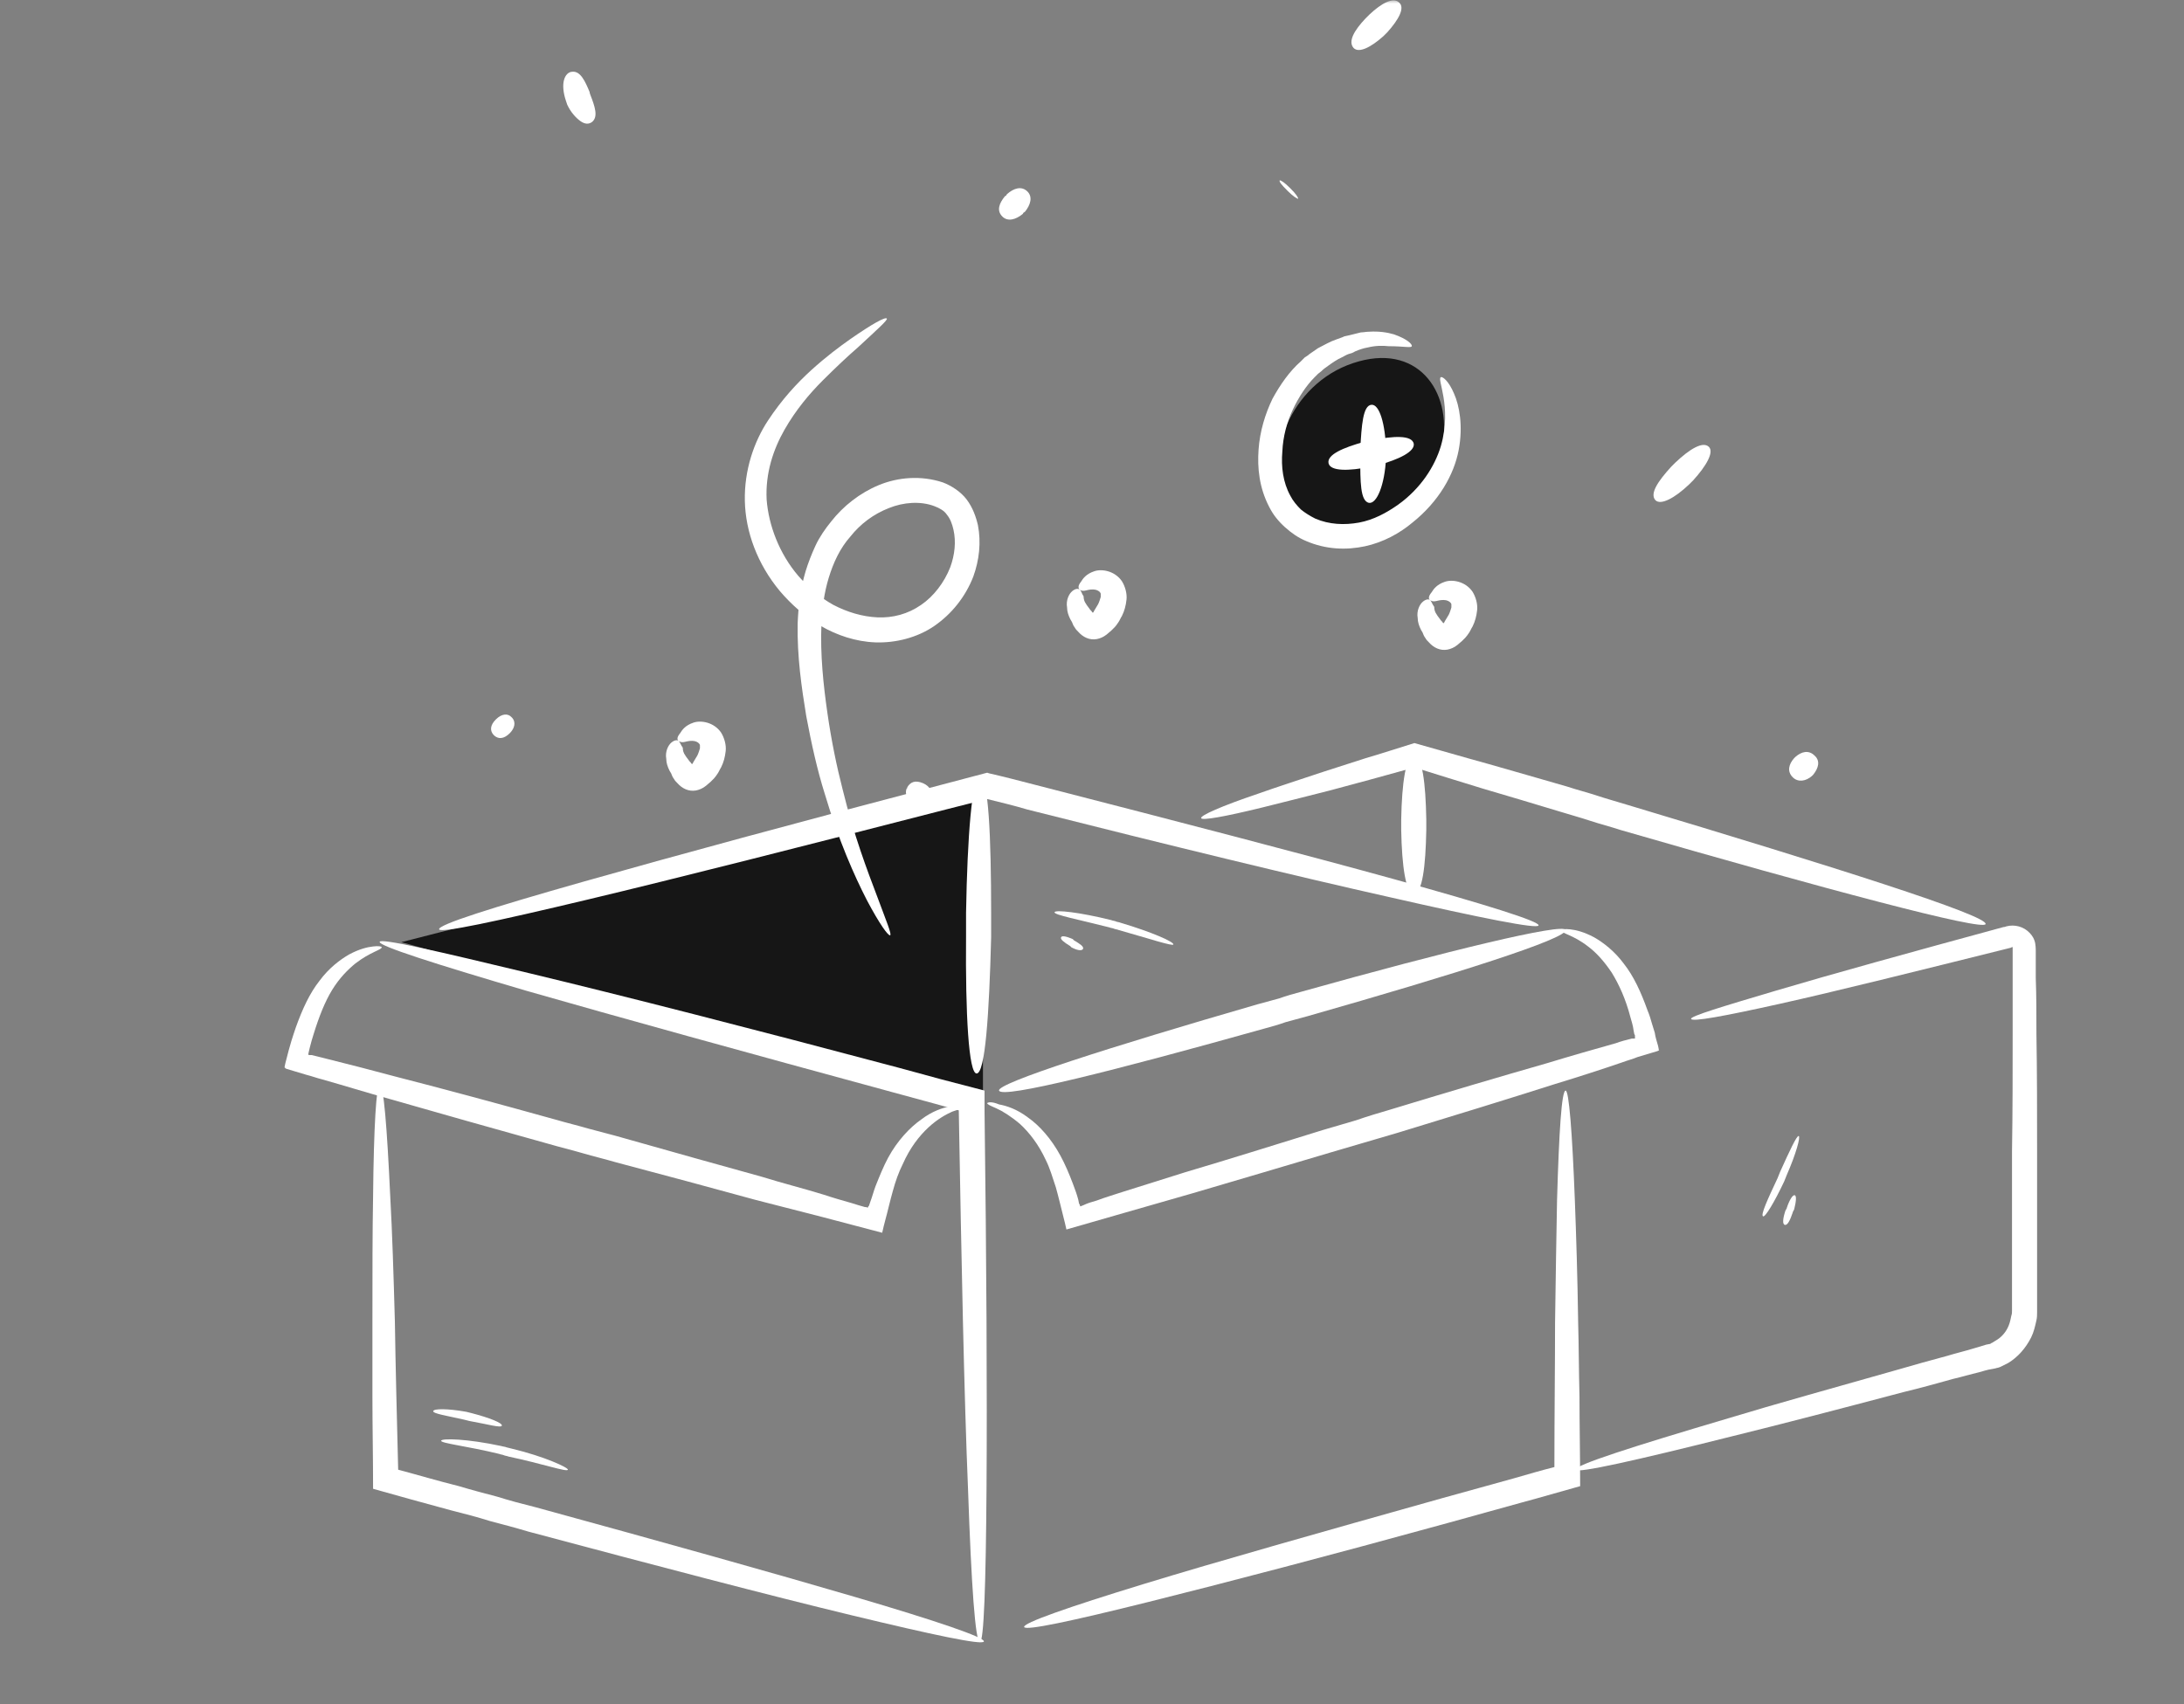 <svg width="296" height="231" viewBox="0 0 296 231" fill="none" xmlns="http://www.w3.org/2000/svg">
<rect x="0" y="0" width="296" height="231" fill="#808080" stroke="none"/>
<mask id="mask0_2220_616" style="mask-type:luminance" maskUnits="userSpaceOnUse" x="0" y="0" width="296" height="231">
<path d="M295.778 0H0V231H295.778V0Z" fill="white"/>
</mask>
<g mask="url(#mask0_2220_616)">
<path d="M133.222 149.722V107.556L54.389 127.722L133.222 149.722Z" fill="#161616"/>
<path d="M146.323 79.944C146.592 80.123 146.86 80.123 147.218 80.034C147.576 79.944 148.023 79.855 148.471 79.944C148.829 80.034 149.097 80.212 149.187 80.48C149.187 80.569 149.187 80.658 149.187 80.926C149.097 81.194 149.008 81.55 148.829 81.907C148.739 82.086 148.65 82.175 148.56 82.353C148.471 82.532 148.382 82.621 148.292 82.799L148.202 82.978L148.113 83.067L148.023 82.978C147.933 82.799 147.755 82.71 147.665 82.532C147.486 82.264 147.308 82.086 147.218 81.907C146.949 81.55 146.86 81.194 146.86 80.837C146.592 80.48 146.592 80.123 146.323 79.944C146.144 79.766 145.786 79.766 145.338 80.123C144.891 80.48 144.444 81.372 144.622 82.353C144.622 82.889 144.801 83.424 145.07 83.959C145.249 84.227 145.338 84.406 145.428 84.673L145.518 84.852L145.697 85.119C145.786 85.298 145.965 85.476 146.144 85.655C146.771 86.368 147.666 86.815 148.65 86.636C149.097 86.547 149.545 86.368 149.993 86.011C150.171 85.833 150.44 85.655 150.619 85.476L150.887 85.209L151.066 85.03C151.245 84.852 151.424 84.584 151.603 84.316C151.783 84.049 151.871 83.781 152.051 83.513C152.408 82.799 152.588 82.086 152.677 81.283C152.767 80.48 152.498 79.498 152.051 78.784C151.066 77.357 149.276 77.089 148.292 77.446C147.218 77.803 146.771 78.427 146.502 78.874C146.055 79.409 146.144 79.766 146.323 79.944Z" fill="white"/>
<path d="M92 100.466C92.269 100.644 92.537 100.644 92.895 100.555C93.253 100.466 93.7 100.377 94.148 100.466C94.506 100.555 94.774 100.733 94.864 101.001C94.864 101.09 94.864 101.18 94.864 101.447C94.774 101.715 94.685 102.072 94.506 102.429C94.416 102.607 94.327 102.697 94.237 102.875C94.148 103.053 94.058 103.142 93.969 103.321L93.879 103.499L93.79 103.589L93.7 103.499C93.611 103.321 93.432 103.231 93.343 103.053C93.163 102.786 92.984 102.607 92.895 102.429C92.626 102.072 92.537 101.715 92.537 101.358C92.269 101.001 92.179 100.644 92 100.466C91.821 100.287 91.463 100.287 91.016 100.644C90.568 101.001 90.121 101.893 90.3 102.875C90.3 103.41 90.479 103.946 90.747 104.481C90.926 104.749 91.016 104.926 91.105 105.194L91.195 105.373L91.374 105.641C91.463 105.82 91.642 105.997 91.821 106.176C92.448 106.889 93.343 107.336 94.327 107.157C94.774 107.068 95.222 106.889 95.669 106.533C95.848 106.355 96.117 106.176 96.296 105.997L96.564 105.73L96.743 105.552C96.922 105.373 97.101 105.105 97.28 104.838C97.459 104.57 97.549 104.302 97.728 104.034C98.086 103.321 98.265 102.607 98.354 101.804C98.444 101.001 98.175 100.02 97.728 99.306C96.743 97.878 94.953 97.611 93.969 97.968C92.895 98.324 92.448 98.949 92.179 99.395C91.732 99.93 91.732 100.287 92 100.466Z" fill="white"/>
<path d="M193.844 81.372C194.113 81.55 194.381 81.55 194.739 81.461C195.097 81.372 195.544 81.283 195.992 81.372C196.35 81.461 196.618 81.64 196.708 81.907C196.708 81.997 196.708 82.086 196.708 82.353C196.618 82.621 196.529 82.978 196.35 83.335C196.261 83.513 196.171 83.603 196.081 83.781C195.992 83.96 195.903 84.049 195.813 84.227L195.724 84.406L195.634 84.495L195.544 84.406C195.455 84.227 195.276 84.138 195.187 83.96C195.007 83.692 194.829 83.513 194.739 83.335C194.47 82.978 194.381 82.621 194.381 82.264C194.113 81.907 194.023 81.55 193.844 81.372C193.666 81.194 193.307 81.194 192.86 81.55C192.412 81.907 191.965 82.8 192.143 83.781C192.143 84.316 192.323 84.852 192.592 85.387C192.77 85.655 192.86 85.833 192.949 86.101L193.039 86.279L193.217 86.547C193.307 86.725 193.486 86.904 193.666 87.082C194.292 87.796 195.187 88.242 196.171 88.064C196.618 87.975 197.067 87.796 197.514 87.439C197.692 87.261 197.961 87.082 198.14 86.904L198.408 86.636L198.588 86.458C198.766 86.279 198.945 86.012 199.125 85.744C199.303 85.476 199.393 85.209 199.572 84.941C199.929 84.227 200.109 83.513 200.198 82.71C200.288 81.907 200.019 80.926 199.572 80.212C198.588 78.784 196.798 78.517 195.813 78.874C194.739 79.231 194.292 79.855 194.023 80.301C193.576 80.837 193.576 81.194 193.844 81.372Z" fill="white"/>
<path d="M231.611 60.583C230.806 59.78 229.016 60.851 227.046 62.725C226.958 62.814 226.868 62.903 226.778 62.992C226.689 63.081 226.599 63.171 226.509 63.26C224.72 65.223 223.557 66.918 224.362 67.81C225.078 68.524 226.958 67.543 228.926 65.669C229.016 65.58 229.105 65.49 229.194 65.401C229.284 65.312 229.373 65.223 229.463 65.134C231.253 63.171 232.327 61.297 231.611 60.583Z" fill="white"/>
<path d="M125.113 106.176C124.039 105.73 123.413 105.997 122.966 106.712V106.801C122.966 106.801 122.966 106.889 122.876 106.889C122.607 107.604 122.876 108.318 123.95 108.764C124.934 109.21 125.65 108.852 126.097 108.228V108.139C126.097 108.139 126.097 108.05 126.187 108.05C126.365 107.336 126.097 106.622 125.113 106.176Z" fill="white"/>
<path d="M67.21 97.522C66.405 98.325 66.405 99.039 66.852 99.574L66.942 99.663L67.031 99.752C67.568 100.199 68.284 100.199 69.089 99.395C69.805 98.682 69.895 97.879 69.447 97.343L69.358 97.254L69.268 97.165C68.821 96.719 68.016 96.719 67.21 97.522Z" fill="white"/>
<path d="M77.591 9.725C77.054 9.725 76.607 10.171 76.428 10.885C76.249 11.599 76.338 12.58 76.696 13.651L76.786 13.918L76.875 14.186C77.323 15.168 78.039 15.97 78.665 16.417C79.292 16.863 79.829 16.863 80.276 16.506C81.082 15.792 80.634 14.454 80.008 12.848L79.918 12.58V12.491C79.292 10.974 78.665 9.636 77.591 9.725Z" fill="white"/>
<path d="M139.253 25.964C138.448 25.161 137.374 25.518 136.478 26.321C136.478 26.321 136.389 26.41 136.389 26.5C136.299 26.5 136.299 26.589 136.21 26.589C135.404 27.57 135.047 28.552 135.852 29.355C136.568 30.069 137.642 29.801 138.626 28.998C138.626 28.909 138.716 28.909 138.716 28.82C138.805 28.82 138.805 28.73 138.895 28.73C139.7 27.749 139.969 26.678 139.253 25.964Z" fill="white"/>
<path d="M245.93 102.429C245.125 101.626 244.139 101.894 243.335 102.608L243.245 102.697L243.155 102.786C242.439 103.589 242.171 104.571 242.976 105.373C243.692 106.087 244.766 105.909 245.572 105.195L245.662 105.105L245.75 105.016C246.466 104.124 246.735 103.143 245.93 102.429Z" fill="white"/>
<path d="M174.872 25.518C174.066 24.715 173.618 24.447 173.439 24.447C173.35 24.626 173.618 24.983 174.513 25.875C175.229 26.589 175.766 26.945 175.946 26.945C175.946 26.767 175.677 26.321 174.872 25.518Z" fill="white"/>
<path d="M189.638 0.357C188.832 -0.446 187.221 0.446 185.61 1.963C185.521 2.052 185.432 2.142 185.342 2.231C185.253 2.32 185.163 2.409 185.073 2.498C183.552 4.104 182.658 5.621 183.463 6.513C184.179 7.227 185.79 6.424 187.49 4.907C187.58 4.818 187.67 4.729 187.758 4.64C187.848 4.551 187.937 4.461 188.027 4.372C189.548 2.677 190.444 1.071 189.638 0.357Z" fill="white"/>
<path d="M120.191 43.185C120.012 42.917 118.222 43.899 115.269 45.951C113.747 47.022 111.958 48.36 109.988 50.144C108.02 51.929 105.961 54.159 104.082 57.015C102.203 59.87 100.86 63.706 100.95 67.9C101.039 72.093 102.65 76.465 105.693 80.124C107.214 81.908 109.094 83.603 111.242 84.852C113.389 86.102 115.984 86.994 118.669 87.083C121.355 87.172 124.307 86.458 126.634 84.852C128.961 83.246 130.84 80.926 131.914 78.16C132.72 75.93 132.988 73.521 132.541 71.201C132.273 70.041 131.825 68.792 131.02 67.721C130.214 66.651 128.961 65.848 127.798 65.402C124.844 64.42 121.712 64.688 119.117 65.758C116.521 66.829 114.284 68.614 112.673 70.666C111.868 71.647 111.062 72.807 110.525 73.967C109.988 75.127 109.541 76.287 109.183 77.447C108.467 79.856 108.198 82.176 108.109 84.495C108.02 89.046 108.647 93.239 109.272 97.076C109.988 100.913 110.794 104.481 111.779 107.604C113.657 113.939 115.806 118.757 117.505 122.059C119.206 125.27 120.369 126.877 120.638 126.788C120.906 126.698 120.102 124.825 118.848 121.434C117.595 118.133 115.716 113.225 114.194 106.98C113.389 103.857 112.673 100.377 112.136 96.63C111.599 92.882 111.152 88.778 111.331 84.585C111.42 82.532 111.689 80.391 112.315 78.339C112.942 76.287 113.837 74.324 115.269 72.718C116.611 71.023 118.401 69.684 120.459 68.881C122.429 68.078 124.755 67.9 126.634 68.614C127.351 68.881 127.977 69.238 128.335 69.774C128.782 70.309 129.051 71.023 129.229 71.826C129.588 73.432 129.409 75.216 128.782 76.911C127.977 78.964 126.545 80.837 124.844 81.997C123.054 83.246 120.996 83.782 118.938 83.692C116.88 83.603 114.821 82.979 112.942 81.997C111.152 81.016 109.541 79.588 108.198 78.071C105.603 75.038 104.172 71.201 103.903 67.721C103.723 64.153 104.797 60.94 106.319 58.264C107.841 55.587 109.72 53.356 111.51 51.572C113.3 49.787 114.91 48.271 116.253 47.111C118.848 44.702 120.369 43.363 120.191 43.185Z" fill="white"/>
<path d="M135.405 147.843C135.762 149.003 151.245 145.077 171.292 139.456C172.276 139.189 173.261 138.921 174.245 138.564C175.229 138.296 176.214 138.029 177.198 137.761C197.245 132.05 212.459 127.232 212.19 126.072C211.922 125.091 196.35 128.838 176.303 134.459C175.319 134.727 174.335 134.995 173.35 135.352C172.365 135.619 171.381 135.887 170.397 136.155C150.35 141.955 135.047 146.861 135.405 147.843Z" fill="white"/>
<path d="M212.19 147.843C211.653 147.843 211.296 153.375 211.027 162.744C210.938 167.383 210.848 173.004 210.759 179.339C210.759 185.228 210.669 191.83 210.669 198.879C208.879 199.325 207.089 199.861 205.21 200.396C203.599 200.842 201.988 201.288 200.378 201.735C198.767 202.18 197.155 202.627 195.544 203.072C179.347 207.624 165.116 211.638 154.914 214.761C144.712 217.884 138.626 220.025 138.805 220.561C138.985 221.095 145.249 219.758 155.631 217.169C166.012 214.582 180.331 210.835 196.529 206.374C198.14 205.927 199.751 205.482 201.362 205.035C202.973 204.59 204.583 204.143 206.194 203.698C208.879 202.983 211.564 202.18 214.16 201.467C214.16 197.273 214.07 193.169 214.07 189.332C213.98 185.852 213.98 182.551 213.891 179.339C213.801 173.004 213.623 167.473 213.443 162.744C213.086 153.375 212.637 147.843 212.19 147.843Z" fill="white"/>
<path d="M133.347 222.524C133.525 221.988 126.992 219.758 116.074 216.545C105.156 213.333 89.852 209.051 72.58 204.322C70.79 203.875 69.09 203.43 67.389 202.894C65.689 202.448 63.988 202.002 62.199 201.467C59.335 200.753 56.65 199.95 53.965 199.236C53.786 192.009 53.607 185.228 53.518 179.16C53.339 172.736 53.16 167.026 52.891 162.208C52.444 152.661 51.996 147.04 51.459 147.04C51.012 147.04 50.654 152.661 50.564 162.208C50.475 166.937 50.475 172.647 50.475 179.16C50.475 182.373 50.475 185.852 50.475 189.422C50.475 193.436 50.564 197.541 50.564 201.824C54.055 202.806 57.545 203.786 61.214 204.767C63.004 205.214 64.704 205.661 66.405 206.196C68.105 206.641 69.805 207.088 71.595 207.623C88.957 212.263 104.26 216.277 115.358 218.955C126.455 221.632 133.167 223.059 133.347 222.524Z" fill="white"/>
<path d="M51.459 127.68C51.28 128.214 58.798 130.624 71.237 134.282C83.677 137.851 101.128 142.669 120.817 148.022C122.786 148.558 124.754 149.093 126.724 149.629L128.961 150.253L129.946 150.521V150.61C130.303 170.952 130.662 188.976 131.199 201.914C131.646 214.851 132.183 222.613 132.81 222.613C133.346 222.613 133.614 214.761 133.704 201.824C133.794 188.886 133.704 170.863 133.436 150.521V147.843L127.618 146.327C125.65 145.792 123.681 145.256 121.712 144.721C101.934 139.456 84.482 134.996 71.864 131.962C59.245 128.928 51.549 127.144 51.459 127.68Z" fill="white"/>
<path d="M208.521 125.449C208.701 124.914 201.272 122.594 189.011 119.203C176.751 115.812 159.568 111.352 140.148 106.355C138.089 105.82 136.031 105.284 134.063 104.838L133.794 104.749L127.708 106.355C108.288 111.441 91.195 116.08 78.934 119.56C66.673 123.04 59.335 125.359 59.514 125.984C59.693 126.519 67.21 124.914 79.56 121.969C91.91 119.025 109.094 114.652 128.514 109.656L133.794 108.318C135.584 108.764 137.463 109.21 139.253 109.746C158.673 114.652 175.946 118.846 188.295 121.612C200.825 124.467 208.432 125.984 208.521 125.449Z" fill="white"/>
<path d="M229.194 138.118C229.284 138.564 233.669 137.761 241.276 136.066C248.883 134.371 259.622 131.693 272.509 128.482L272.689 128.393C272.778 128.393 272.778 128.393 272.778 128.393V128.75C272.778 129.998 272.778 131.159 272.778 132.408C272.778 134.906 272.778 137.404 272.778 139.992C272.778 145.166 272.778 150.61 272.689 156.141C272.689 158.283 272.689 160.424 272.689 162.476C272.689 164.618 272.689 166.67 272.689 168.811C272.689 171.488 272.689 174.075 272.689 176.662V177.644C272.689 177.912 272.689 178.091 272.599 178.358C272.509 178.804 272.42 179.25 272.241 179.696C271.883 180.588 271.256 181.302 270.451 181.749C270.272 181.838 270.093 182.017 269.825 182.105L269.735 182.194C269.735 182.194 269.735 182.194 269.645 182.194L269.198 182.283C268.572 182.462 268.035 182.641 267.408 182.819C266.244 183.176 265.082 183.444 263.918 183.801C261.591 184.425 259.354 185.049 257.206 185.675C248.436 188.172 240.65 190.314 234.206 192.277C221.23 196.114 213.443 198.612 213.533 199.236C213.711 199.772 221.677 197.987 234.832 194.686C241.365 193.08 249.241 191.028 258.011 188.708C260.248 188.172 262.486 187.548 264.723 186.923C265.887 186.656 267.05 186.299 268.214 186.031C268.84 185.853 269.377 185.675 270.004 185.585L270.451 185.496C270.451 185.496 270.719 185.407 270.809 185.407L271.078 185.317C271.435 185.139 271.793 184.96 272.152 184.782C273.494 183.979 274.567 182.73 275.284 181.302C275.641 180.588 275.821 179.786 276 178.983C276.09 178.625 276.09 178.18 276.09 177.823V176.841C276.09 174.254 276.09 171.666 276.09 168.989C276.09 166.849 276.09 164.707 276.09 162.655C276.09 160.513 276.09 158.461 276.09 156.32C276.09 150.698 276.09 145.345 276 140.171C276 137.582 276 134.995 275.91 132.587C275.91 131.337 275.91 130.088 275.91 128.928C275.91 128.75 275.91 127.946 275.731 127.501C275.553 126.965 275.194 126.519 274.747 126.162C273.852 125.448 272.599 125.27 271.525 125.716L271.704 125.627C258.907 129.106 248.257 132.051 240.74 134.282C233.221 136.512 229.105 137.761 229.194 138.118Z" fill="white"/>
<path d="M269.108 125.27C269.467 124.11 248.257 117.418 220.603 109.12C219.171 108.675 217.829 108.317 216.486 107.871C215.144 107.425 213.711 107.068 212.37 106.622C208.701 105.552 205.21 104.57 201.809 103.589C198.229 102.607 194.918 101.626 191.696 100.733C189.37 101.447 187.221 102.161 185.073 102.786C183.105 103.41 181.225 104.034 179.525 104.57C176.035 105.73 172.992 106.712 170.487 107.604C165.475 109.299 162.701 110.548 162.79 110.905C162.879 111.262 165.922 110.726 171.024 109.478C173.619 108.852 176.661 108.05 180.241 107.157C183.642 106.265 187.49 105.194 191.696 104.034C194.56 104.927 197.692 105.909 200.915 106.889C204.315 107.871 207.805 108.942 211.385 110.013C212.817 110.459 214.16 110.815 215.502 111.262C216.844 111.708 218.276 112.065 219.619 112.511C247.362 120.541 268.84 126.251 269.108 125.27Z" fill="white"/>
<path d="M132.362 145.524C133.526 145.524 134.063 137.494 134.331 127.055C134.331 126.52 134.331 125.984 134.331 125.449C134.331 124.913 134.331 124.378 134.331 123.843C134.331 113.404 133.973 105.373 132.809 105.284C131.736 105.284 131.109 113.315 130.93 123.754C130.93 124.289 130.93 124.825 130.93 125.36C130.93 125.895 130.93 126.43 130.93 126.965C130.84 137.494 131.288 145.524 132.362 145.524Z" fill="white"/>
<path d="M191.606 121.165C192.77 121.165 193.218 117.418 193.307 112.51C193.307 112.244 193.307 112.065 193.307 111.797C193.307 111.529 193.307 111.351 193.307 111.083C193.218 106.176 192.77 102.429 191.606 102.429C190.532 102.429 189.995 106.176 189.907 111.083C189.907 111.351 189.907 111.529 189.907 111.797C189.907 112.065 189.907 112.244 189.907 112.51C189.995 117.418 190.532 121.165 191.606 121.165Z" fill="white"/>
<path d="M133.794 149.54C133.794 149.718 134.241 149.896 135.047 150.254C135.852 150.61 137.015 151.324 138.268 152.395C139.522 153.554 140.774 155.161 141.759 157.302C142.296 158.373 142.654 159.622 143.101 160.961C143.28 161.585 143.46 162.298 143.638 163.012C143.907 164.172 144.264 165.422 144.533 166.671C149.545 165.243 155.362 163.548 161.627 161.764C167.443 160.068 173.708 158.194 180.331 156.232C181.852 155.785 183.373 155.339 184.895 154.893C186.416 154.447 187.938 154.001 189.459 153.554C197.066 151.235 204.315 149.004 210.759 146.952C213.98 145.97 217.023 144.989 219.887 144.007C220.603 143.74 221.319 143.562 221.946 143.294C222.571 143.115 223.108 142.938 223.735 142.759C224.004 142.67 224.361 142.58 224.63 142.491L224.809 142.402C224.898 142.402 224.898 142.402 224.809 142.312V142.223L224.72 141.777C224.541 141.152 224.361 140.617 224.272 139.993C224.183 139.636 224.004 139.189 223.914 138.833C223.735 138.208 223.557 137.584 223.288 136.959C222.393 134.46 221.409 132.32 220.066 130.624C218.813 128.929 217.292 127.769 216.038 127.055C214.697 126.342 213.623 126.074 212.817 125.984C212.012 125.895 211.653 125.984 211.653 126.163C211.564 126.52 213.174 126.699 215.234 128.305C216.307 129.107 217.381 130.268 218.455 131.873C219.439 133.479 220.334 135.442 220.961 137.852C221.14 138.476 221.319 139.012 221.409 139.725L221.497 140.171L221.587 140.349V140.439V140.707C221.677 140.796 221.497 140.796 221.409 140.796H221.319H221.23C221.23 140.796 221.23 140.796 221.14 140.796C220.424 140.975 219.708 141.152 218.992 141.42C216.128 142.223 212.996 143.115 209.775 144.097C203.241 145.97 195.992 148.112 188.385 150.432C186.864 150.878 185.343 151.324 183.821 151.859C182.299 152.306 180.778 152.752 179.257 153.198C172.634 155.25 166.369 157.212 160.641 158.908C157.778 159.801 155.004 160.693 152.408 161.496C151.066 161.942 149.813 162.298 148.65 162.745C148.023 162.923 147.396 163.101 146.859 163.369C146.681 163.459 146.592 163.459 146.412 163.548L146.323 163.28C146.233 163.191 146.233 163.101 146.144 162.656C145.965 161.942 145.696 161.228 145.428 160.514C144.891 159.087 144.354 157.838 143.728 156.677C142.474 154.358 140.864 152.573 139.342 151.503C137.821 150.343 136.389 149.896 135.405 149.718C134.331 149.272 133.883 149.451 133.794 149.54Z" fill="white"/>
<path d="M130.303 150.074C130.303 149.895 129.766 149.806 128.782 149.985C127.798 150.163 126.365 150.61 124.844 151.769C123.323 152.84 121.622 154.624 120.369 156.945C119.743 158.105 119.206 159.442 118.669 160.781C118.401 161.495 118.222 162.208 117.954 162.923L117.774 163.458L117.685 163.547L117.595 163.726L117.417 163.636H117.327C117.327 163.636 117.327 163.636 117.237 163.636C116.611 163.458 115.984 163.279 115.447 163.1C114.194 162.744 112.942 162.387 111.599 161.941C109.004 161.138 106.14 160.424 103.276 159.532C97.459 157.926 91.105 156.142 84.483 154.268C82.961 153.821 81.44 153.465 79.829 153.019C78.307 152.573 76.786 152.216 75.265 151.769C67.568 149.628 60.319 147.665 53.697 145.969C50.385 145.077 47.253 144.274 44.389 143.561C43.673 143.382 42.957 143.204 42.241 143.026C42.152 143.026 42.152 143.026 42.152 143.026H42.062H41.973C41.883 143.026 41.794 143.026 41.794 142.937C41.704 143.114 42.152 141.241 42.51 140.171C43.226 137.851 44.031 135.798 45.016 134.193C46 132.587 47.163 131.427 48.148 130.624C50.206 129.017 51.817 128.75 51.728 128.393C51.728 128.304 51.28 128.214 50.564 128.304C49.759 128.393 48.685 128.661 47.343 129.374C46.09 130.088 44.568 131.248 43.315 132.943C41.973 134.638 40.988 136.78 40.093 139.279C39.646 140.616 39.377 141.33 38.662 144.185L38.572 144.632V144.721C38.572 144.721 38.662 144.721 38.662 144.81L38.841 144.9C39.109 144.988 39.467 145.077 39.735 145.167C40.362 145.345 40.899 145.524 41.525 145.703C42.241 145.881 42.957 146.148 43.673 146.327C46.537 147.13 49.669 148.111 52.891 149.003C59.424 150.877 66.673 152.929 74.37 155.071C75.891 155.516 77.412 155.874 78.934 156.32C80.455 156.766 81.977 157.123 83.498 157.569C90.21 159.353 96.564 161.049 102.381 162.655C108.735 164.261 114.553 165.778 119.564 167.116C119.832 165.867 120.191 164.707 120.459 163.547C120.638 162.833 120.817 162.119 120.996 161.495C121.355 160.157 121.802 158.908 122.339 157.837C123.323 155.606 124.576 154 125.828 152.84C127.082 151.68 128.245 151.056 129.051 150.698C129.856 150.431 130.393 150.253 130.303 150.074Z" fill="white"/>
<path d="M68.016 193.259C68.105 192.902 66.315 192.188 63.899 191.563L63.541 191.474L63.183 191.385C60.677 190.939 58.798 190.939 58.708 191.296C58.708 191.652 60.588 191.92 62.914 192.455L63.273 192.544L63.63 192.634C66.136 193.08 67.926 193.615 68.016 193.259Z" fill="white"/>
<path d="M76.965 199.236C77.054 198.969 73.833 197.452 69.358 196.381C69.089 196.292 68.91 196.292 68.642 196.203C68.463 196.113 68.194 196.114 67.926 196.025C63.362 195.044 59.871 194.954 59.782 195.31C59.782 195.668 63.272 196.025 67.657 197.095C67.836 197.184 68.105 197.184 68.284 197.273C68.463 197.363 68.731 197.363 68.91 197.452C73.564 198.434 76.875 199.594 76.965 199.236Z" fill="white"/>
<path d="M159.031 128.036C159.12 127.68 156.078 126.341 151.871 125.091C151.693 125.002 151.424 125.002 151.245 124.914C151.066 124.824 150.797 124.824 150.619 124.735C146.323 123.664 143.011 123.307 142.922 123.664C142.833 124.022 146.144 124.646 150.35 125.717C150.529 125.806 150.797 125.806 150.977 125.895C151.156 125.984 151.424 125.984 151.603 126.073C155.719 127.233 158.941 128.304 159.031 128.036Z" fill="white"/>
<path d="M146.771 128.661C146.949 128.303 146.322 127.946 145.607 127.5C145.607 127.5 145.518 127.5 145.518 127.411C145.518 127.411 145.428 127.411 145.428 127.322C144.622 126.965 143.907 126.786 143.817 127.054C143.638 127.322 144.264 127.767 144.981 128.214C144.981 128.214 145.07 128.214 145.07 128.303C145.07 128.303 145.159 128.303 145.159 128.393C145.965 128.838 146.591 128.927 146.771 128.661Z" fill="white"/>
<path d="M238.949 164.885C239.217 165.064 240.47 163.012 241.813 160.157C241.902 159.979 241.902 159.89 241.992 159.711C242.081 159.532 242.081 159.443 242.171 159.264C243.424 156.409 244.051 154.09 243.782 154.001C243.514 153.911 242.529 156.053 241.276 158.819C241.187 158.998 241.187 159.087 241.097 159.264C241.007 159.443 241.007 159.532 240.918 159.711C239.576 162.566 238.591 164.708 238.949 164.885Z" fill="white"/>
<path d="M241.902 166.045C242.261 166.135 242.618 165.421 242.977 164.35C242.977 164.261 242.977 164.261 243.066 164.172C243.066 164.082 243.066 164.082 243.155 163.993C243.424 162.923 243.514 162.119 243.245 162.031C242.976 161.942 242.529 162.655 242.171 163.726C242.171 163.815 242.171 163.815 242.081 163.905C242.081 163.993 242.081 163.993 241.992 164.082C241.634 165.153 241.545 165.956 241.902 166.045Z" fill="white"/>
<path d="M195.366 61.029C194.113 66.294 189.906 70.755 185.521 72.272C181.047 73.878 176.035 72.361 174.066 67.9C171.202 61.386 175.319 51.393 184.179 48.984C192.592 46.664 197.066 53.624 195.366 61.029Z" fill="#161616"/>
<path d="M191.339 46.932C191.428 46.665 190.712 45.951 188.922 45.326C188.027 45.059 186.864 44.88 185.521 44.969C185.163 44.969 184.806 45.059 184.447 45.059C184.089 45.148 183.732 45.237 183.373 45.326C183.016 45.416 182.658 45.505 182.21 45.594C181.852 45.773 181.494 45.862 181.047 46.04C180.241 46.308 179.525 46.754 178.63 47.2C178.273 47.468 177.824 47.735 177.467 48.003C177.288 48.181 177.109 48.271 176.84 48.449C176.661 48.628 176.483 48.806 176.303 48.985C174.782 50.323 173.529 52.107 172.455 54.07C171.471 56.122 170.755 58.442 170.575 60.941C170.397 63.439 170.665 66.115 172.008 68.703C172.545 69.774 173.261 70.666 174.156 71.469C175.05 72.272 175.946 72.897 177.02 73.343C179.704 74.502 182.479 74.592 184.984 74.056C187.49 73.521 189.728 72.272 191.428 70.844C195.007 67.989 197.067 64.331 197.692 61.03C198.319 57.728 197.782 54.963 197.067 53.356C196.35 51.661 195.544 51.037 195.276 51.126C195.007 51.304 195.366 52.197 195.634 53.803C195.903 55.409 196.081 57.728 195.276 60.494C194.471 63.171 192.592 66.205 189.459 68.435C187.938 69.506 186.147 70.487 184.179 70.844C182.21 71.201 180.152 71.112 178.273 70.309C177.557 69.952 176.84 69.506 176.303 69.06C175.766 68.525 175.229 67.9 174.872 67.186C173.887 65.402 173.619 63.26 173.798 61.208C173.888 59.156 174.425 57.193 175.229 55.498C176.035 53.803 177.02 52.286 178.183 51.126C178.361 50.947 178.451 50.858 178.63 50.68L179.078 50.323C179.347 50.055 179.704 49.788 179.973 49.609C180.599 49.163 181.225 48.717 181.852 48.449C182.21 48.271 182.479 48.092 182.747 48.003C183.105 47.914 183.373 47.825 183.642 47.646C184.269 47.379 184.806 47.2 185.343 47.111C186.416 46.843 187.401 46.843 188.207 46.932C190.354 46.932 191.249 47.2 191.339 46.932Z" fill="white"/>
<path d="M185.879 54.873C184.716 54.962 184.537 57.639 184.358 60.94C184.358 61.119 184.358 61.297 184.358 61.476C184.358 61.654 184.358 61.833 184.358 62.011C184.358 65.312 184.358 67.9 185.521 68.168C186.596 68.346 187.67 65.758 187.848 62.1C187.848 61.922 187.848 61.743 187.848 61.565C187.848 61.386 187.848 61.208 187.848 61.03C187.758 57.461 186.953 54.784 185.879 54.873Z" fill="white"/>
<path d="M191.606 60.137C191.338 58.977 188.922 59.067 185.879 59.691C185.7 59.691 185.61 59.78 185.432 59.78C185.253 59.78 185.163 59.87 184.984 59.87C182.031 60.673 179.794 61.654 180.062 62.814C180.331 63.885 182.748 63.885 185.79 63.26C185.969 63.26 186.059 63.171 186.237 63.171C186.416 63.171 186.506 63.082 186.684 63.082C189.638 62.279 191.786 61.208 191.606 60.137Z" fill="white"/>
</g>
</svg>
